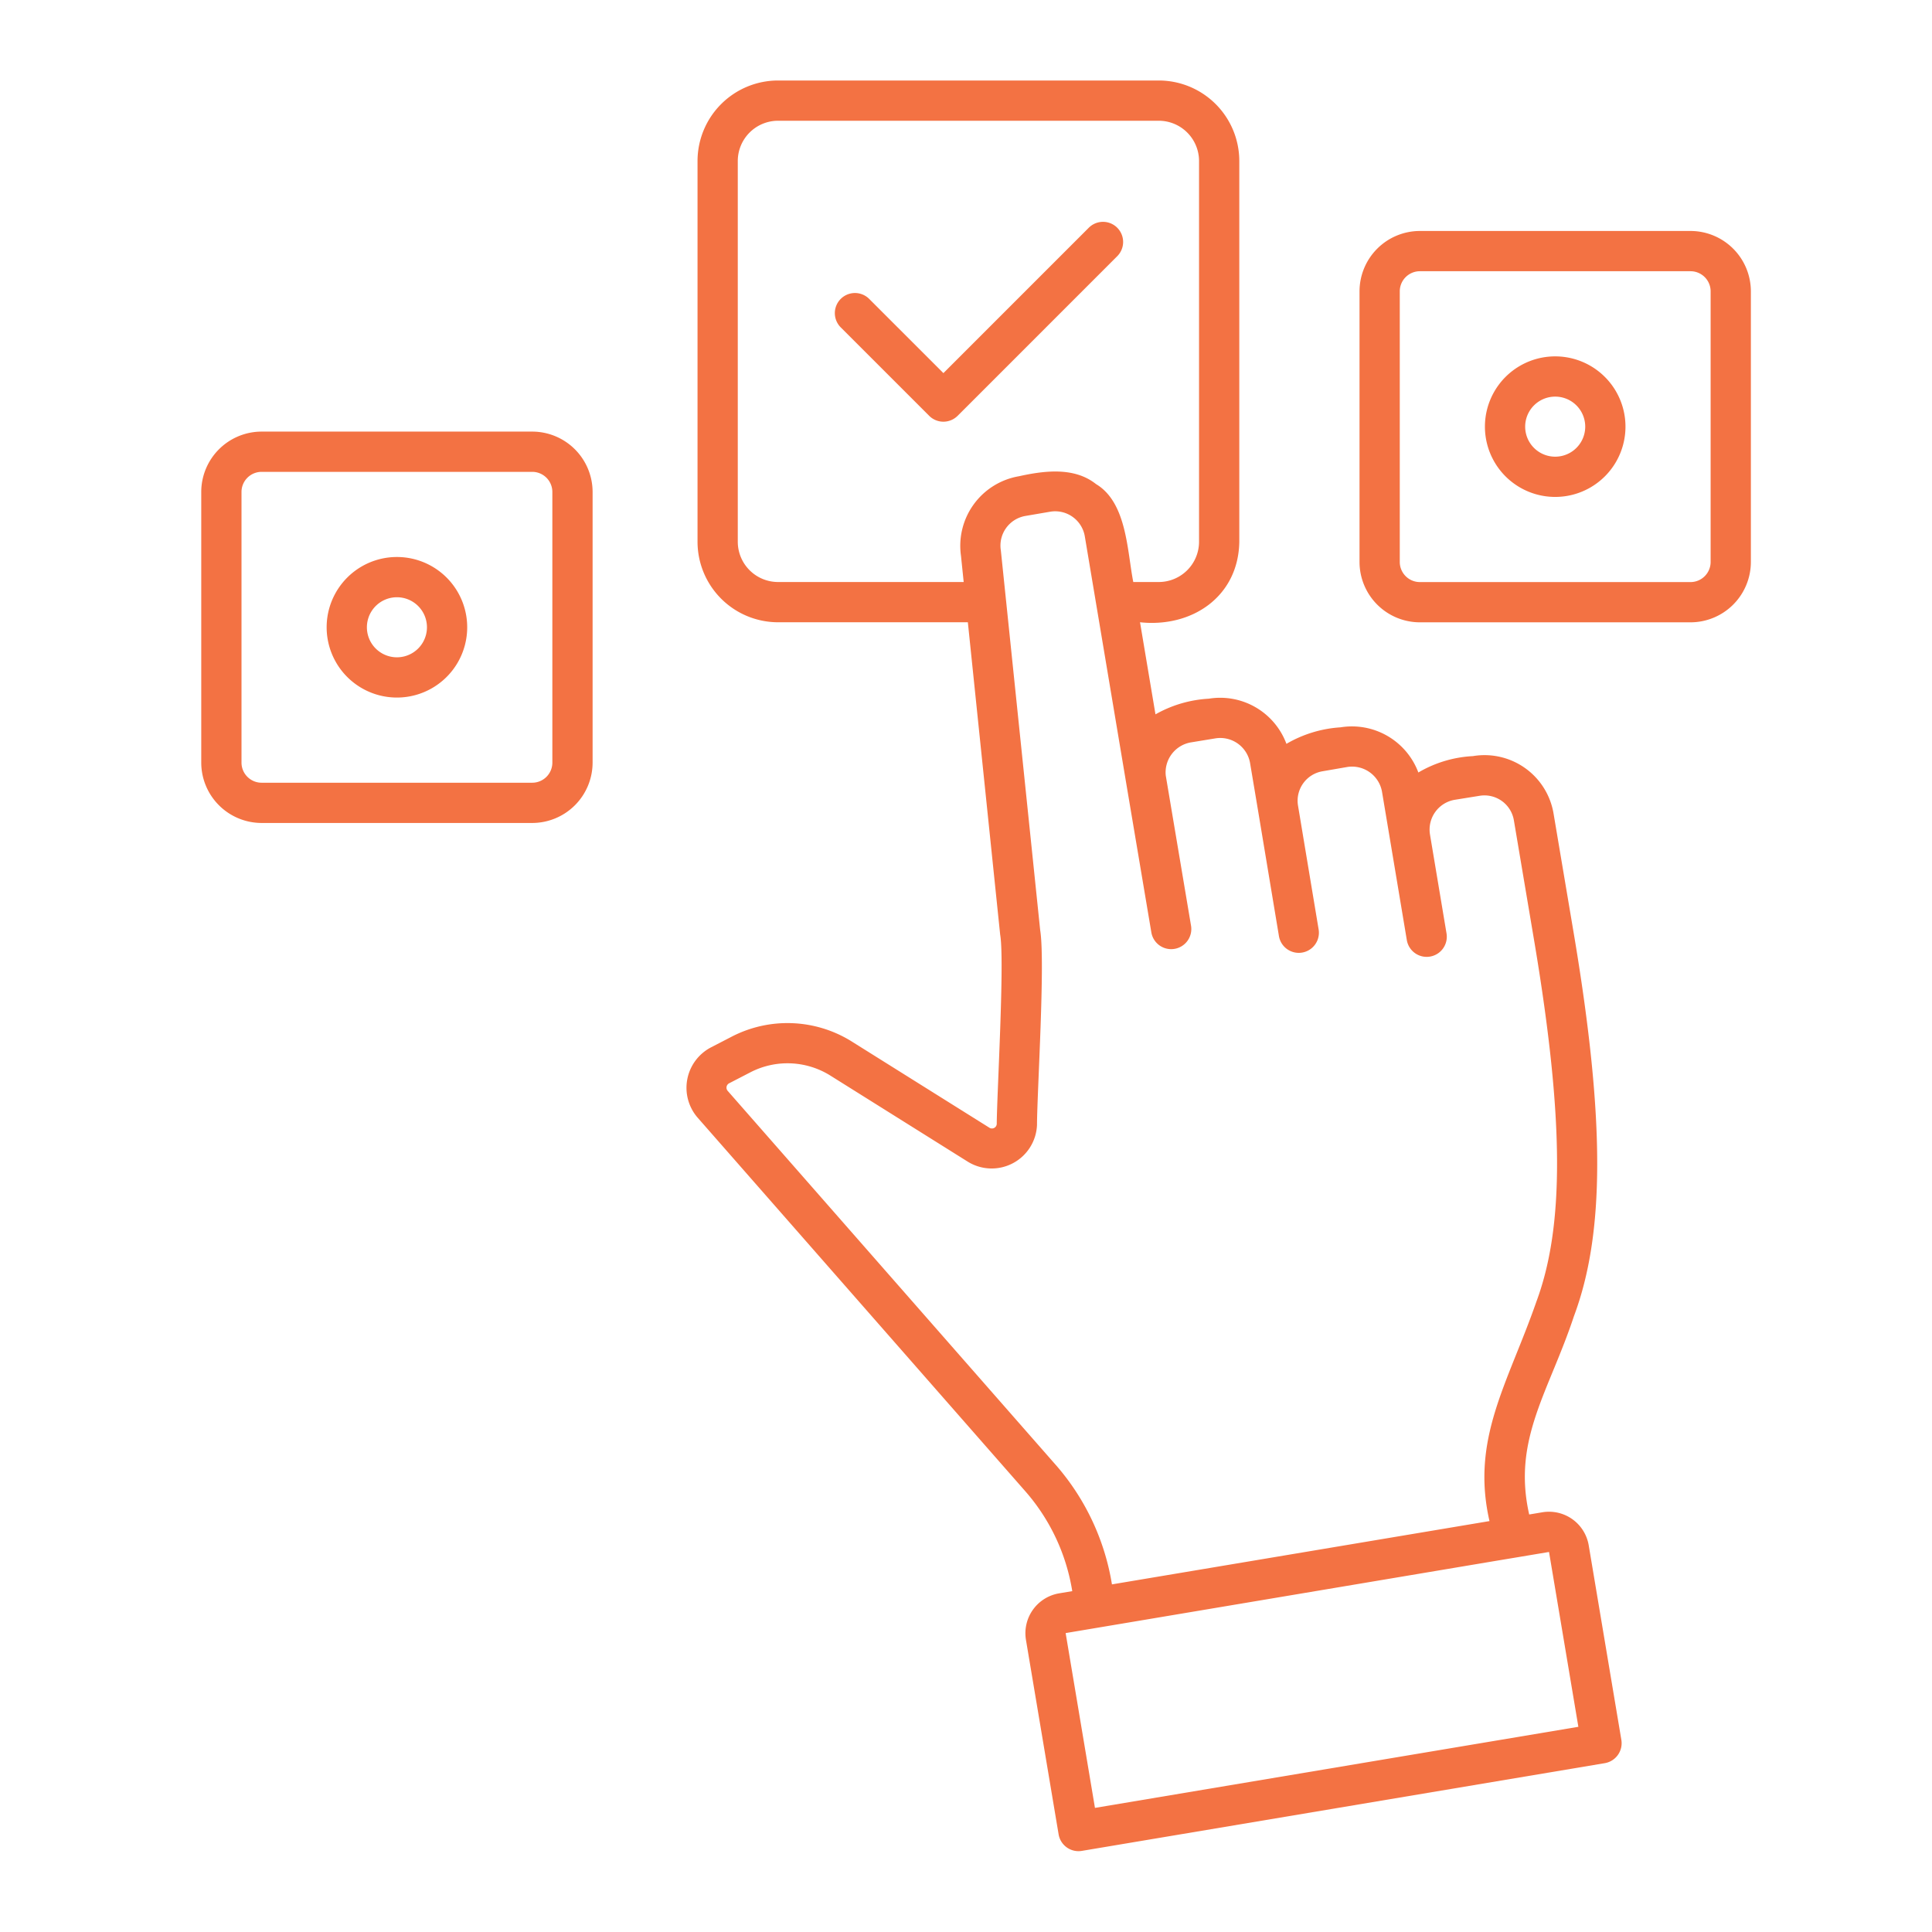 <svg class="" xml:space="preserve" style="enable-background:new 0 0 512 512" viewBox="0 0 96 96" y="0" x="0" height="512" width="512" xmlns:xlink="http://www.w3.org/1999/xlink" version="1.1" xmlns="http://www.w3.org/2000/svg"><g><path data-sanitized-data-original="#000000" data-original="#000000" opacity="1" fill="#f37243" d="m76.64 75.144-.655.11c-.844-3.723.974-6.077 2.223-9.853 1.535-4.102 1.541-9.731.025-18.82l-1.035-6.14a3.477 3.477 0 0 0-4.011-2.87 5.941 5.941 0 0 0-2.71.814 3.523 3.523 0 0 0-3.87-2.244 6.088 6.088 0 0 0-2.685.82 3.512 3.512 0 0 0-3.86-2.243 6.044 6.044 0 0 0-2.647.778l-.768-4.576c2.583.276 4.89-1.275 4.933-4V8a4.004 4.004 0 0 0-4-4H38.66a4.004 4.004 0 0 0-4 4v18.92a4.004 4.004 0 0 0 4 4h9.432l1.606 15.524c.227 1.286-.164 7.968-.17 9.398a.238.238 0 0 1-.376.187l-6.842-4.286a6.032 6.032 0 0 0-5.936-.24l-1.067.552a2.265 2.265 0 0 0-.647 3.475l16.275 18.556a9.913 9.913 0 0 1 2.345 4.977l-.658.11a2.01 2.01 0 0 0-1.644 2.303l1.624 9.673a1.002 1.002 0 0 0 1.15.821l25.992-4.36a1.006 1.006 0 0 0 .821-1.151l-1.623-9.675a2.002 2.002 0 0 0-2.302-1.64zM38.66 28.92a2.002 2.002 0 0 1-2-2V8a2.003 2.003 0 0 1 2-2h18.92a2.003 2.003 0 0 1 2 2v18.92a2.003 2.003 0 0 1-2 2h-1.268c-.306-1.545-.315-3.947-1.851-4.866-1.082-.861-2.572-.667-3.834-.389a3.507 3.507 0 0 0-2.876 3.955l.134 1.3zm13.78 43.848L36.163 54.21a.244.244 0 0 1 .07-.383l1.06-.548a4.018 4.018 0 0 1 3.956.159l6.844 4.288a2.254 2.254 0 0 0 3.435-1.826c.007-1.678.414-8.126.158-9.681l-1.687-16.294c.003-.009-.002-.017-.003-.026l-.264-2.545a1.494 1.494 0 0 1 1.227-1.718l1.228-.21a1.493 1.493 0 0 1 1.716 1.221l2.044 12.188 1.26 7.478a1 1 0 1 0 1.972-.332l-1.253-7.444a1.513 1.513 0 0 1 1.237-1.646l1.232-.202a1.504 1.504 0 0 1 1.72 1.224l.406 2.42.007.042v.001l1.021 6.135a1 1 0 0 0 1.973-.328l-1.023-6.144a1.484 1.484 0 0 1 1.229-1.717l1.213-.21a1.512 1.512 0 0 1 1.729 1.222l.411 2.454.823 4.923a1 1 0 1 0 1.973-.33l-.823-4.923v-.002a1.501 1.501 0 0 1 1.217-1.712l1.247-.201a1.483 1.483 0 0 1 1.707 1.225l1.035 6.142c1.455 8.72 1.477 14.04.074 17.79v.002c-1.415 4.056-3.255 6.802-2.322 10.88l-18.76 3.145a11.916 11.916 0 0 0-2.812-5.96zm1.968 17.065-1.457-8.686 21.323-3.58 1.056-.176h.001l1.639-.275 1.458 8.688zM26.446 21.446H13a3.003 3.003 0 0 0-3 3v13.447a3.003 3.003 0 0 0 3 3h13.446a3.003 3.003 0 0 0 3-3V24.446a3.003 3.003 0 0 0-3-3zm1 16.447a1 1 0 0 1-1 1H13a1 1 0 0 1-1-1V24.446a1 1 0 0 1 1-1h13.446a1 1 0 0 1 1 1z"></path><path data-sanitized-data-original="#000000" data-original="#000000" opacity="1" fill="#f37243" d="M84 11.477H70.554a3.003 3.003 0 0 0-3 3v13.446a3.003 3.003 0 0 0 3 3H84a3.003 3.003 0 0 0 3-3V14.477a3.003 3.003 0 0 0-3-3zm1 16.446a1 1 0 0 1-1 1H70.554a1 1 0 0 1-1-1V14.477a1 1 0 0 1 1-1H84a1 1 0 0 1 1 1zM55.515 11.316a1 1 0 0 0-1.414 0l-7.224 7.224-3.7-3.7a1 1 0 0 0-1.413 1.415l4.406 4.406a1 1 0 0 0 1.414 0l7.93-7.93a1 1 0 0 0 0-1.415zM19.723 27.677a3.492 3.492 0 0 0 0 6.984 3.492 3.492 0 0 0 0-6.984zm0 4.984a1.492 1.492 0 0 1 0-2.984 1.492 1.492 0 0 1 0 2.984z"></path><path data-sanitized-data-original="#000000" data-original="#000000" opacity="1" fill="#f37243" d="M77.277 17.708a3.492 3.492 0 0 0 0 6.984 3.492 3.492 0 0 0 0-6.984zm0 4.984a1.492 1.492 0 0 1 0-2.984 1.492 1.492 0 0 1 0 2.984z"></path></g></svg>